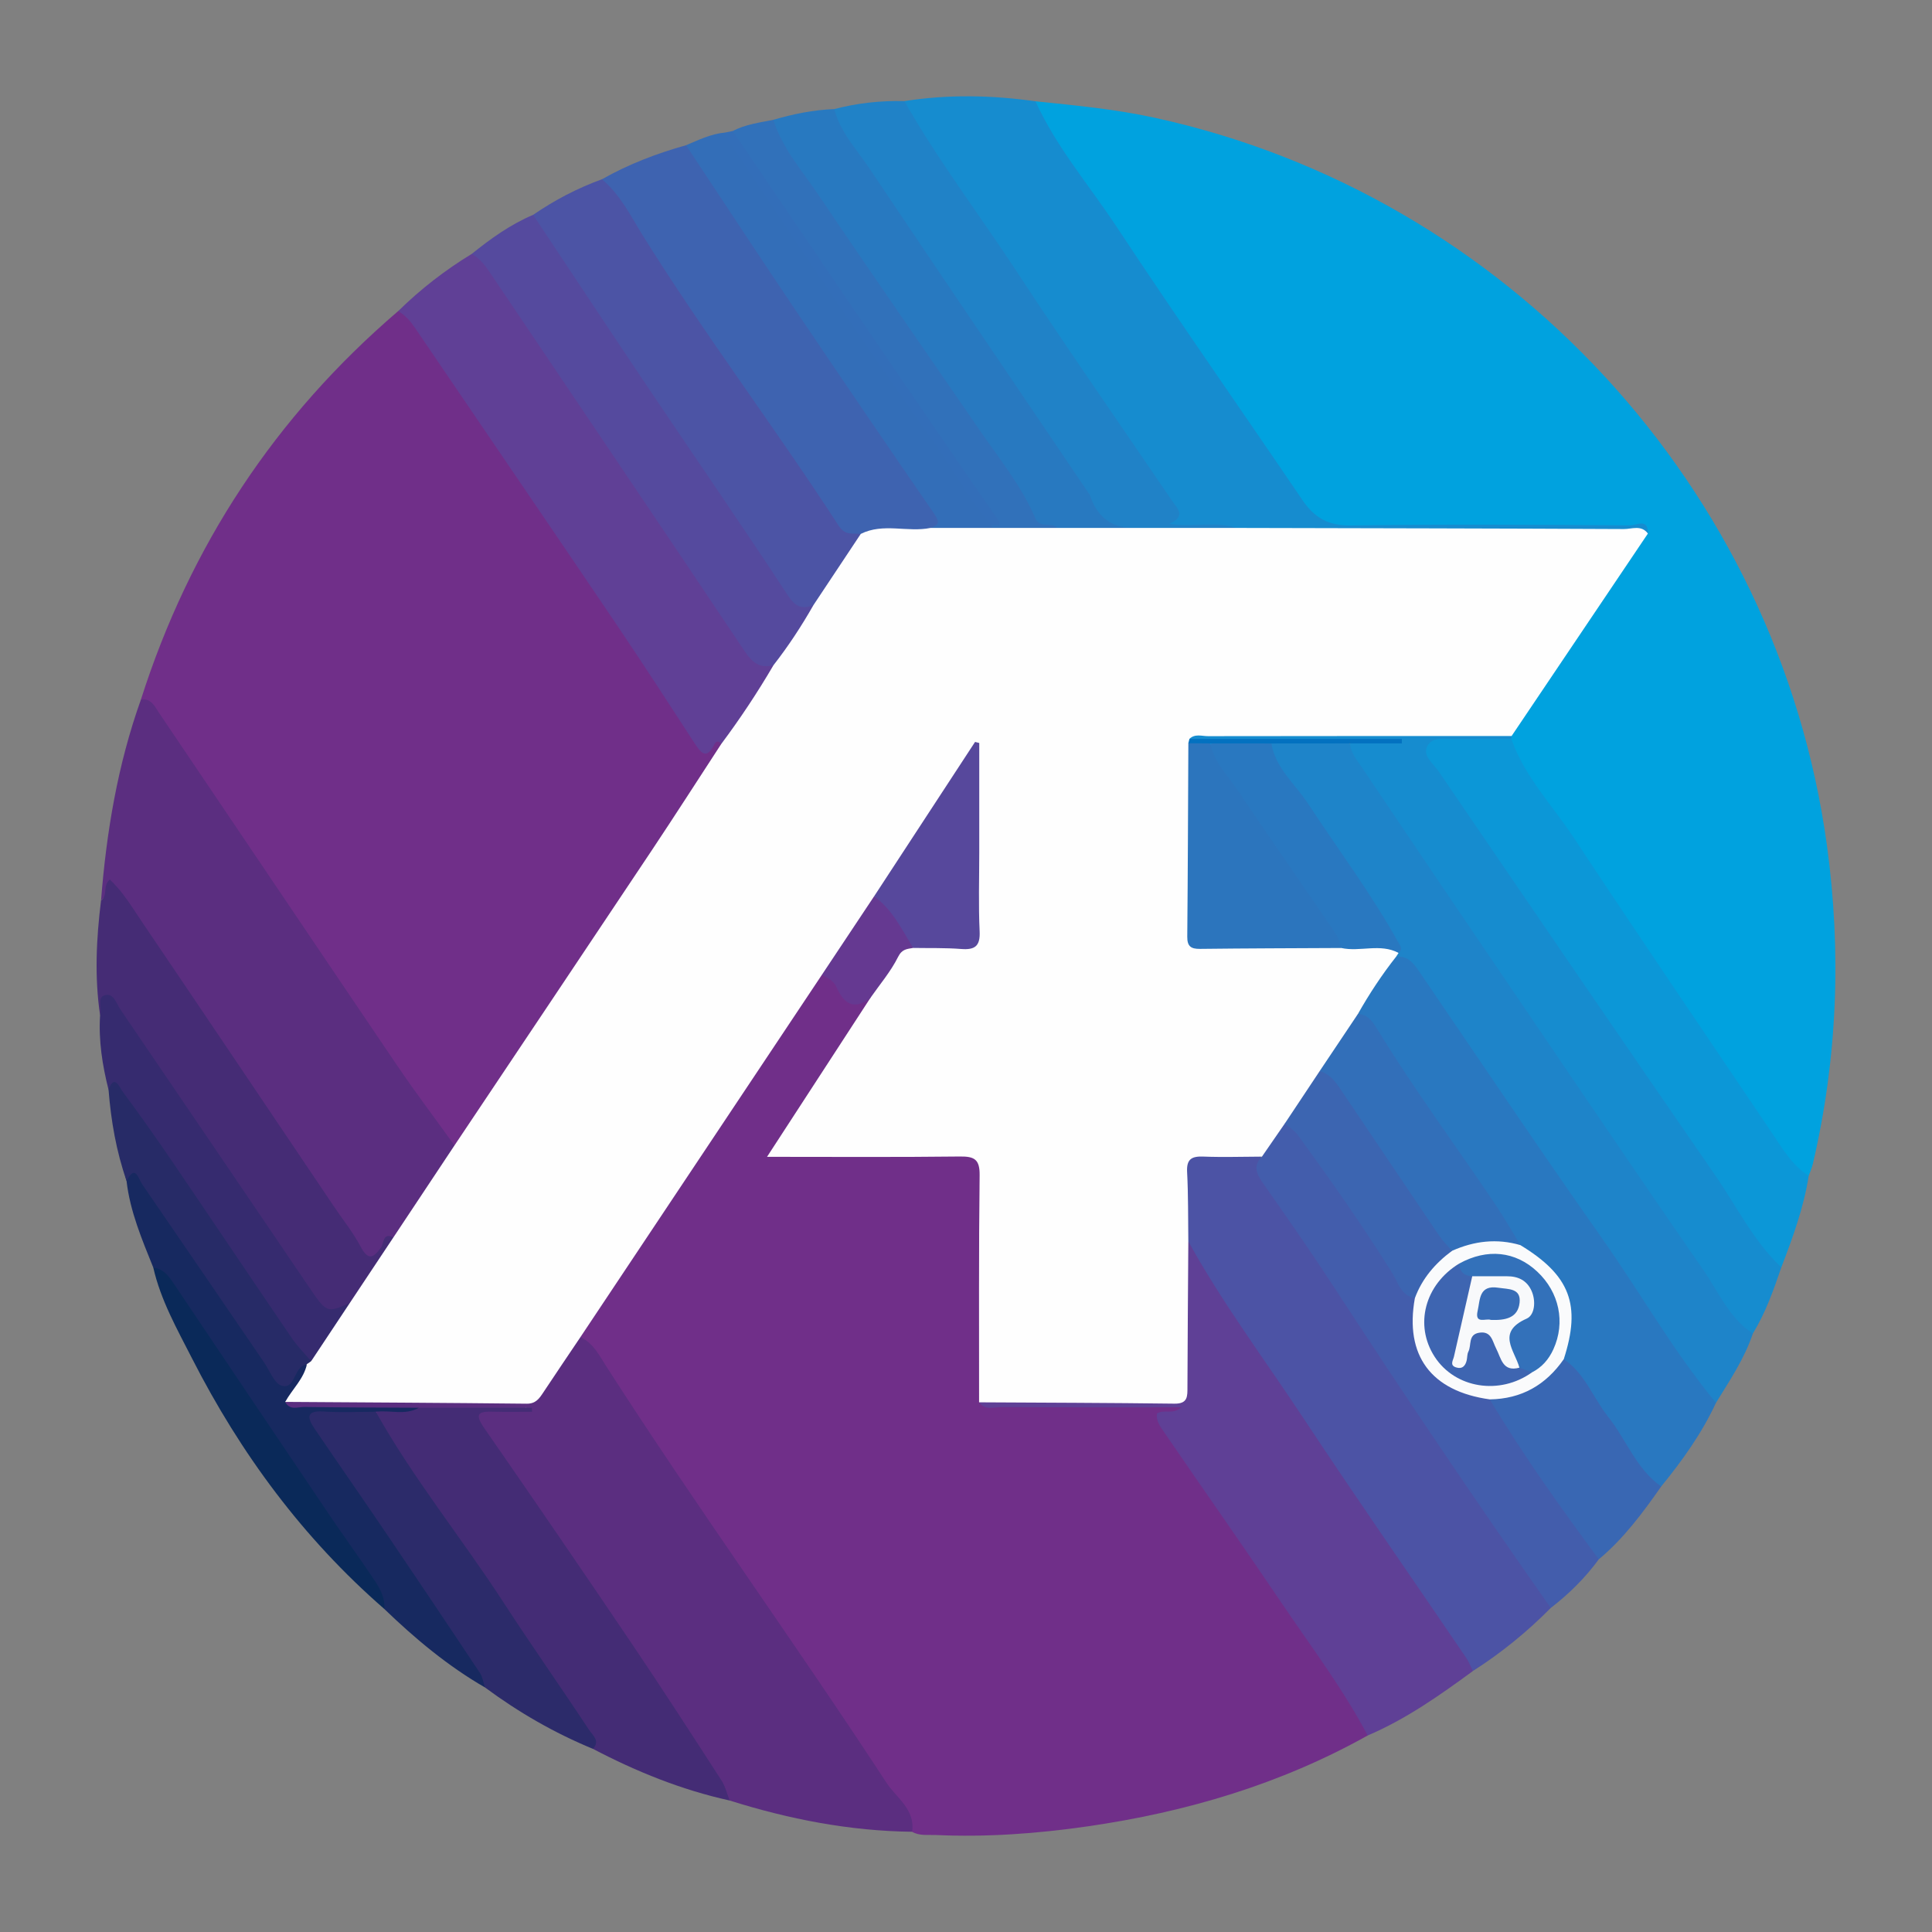 <?xml version="1.0" encoding="utf-8"?>
<!-- Generator: Adobe Illustrator 17.0.0, SVG Export Plug-In . SVG Version: 6.00 Build 0)  -->
<!DOCTYPE svg PUBLIC "-//W3C//DTD SVG 1.1//EN" "http://www.w3.org/Graphics/SVG/1.1/DTD/svg11.dtd">
<svg version="1.1" id="Layer_1" xmlns="http://www.w3.org/2000/svg" xmlns:xlink="http://www.w3.org/1999/xlink" x="0px" y="0px"
	 width="200px" height="200px" viewBox="0 0 200 200" enable-background="new 0 0 200 200" xml:space="preserve">
<rect x="0" y="0" width="200" height="200" fill="#808080" stroke="none"/>
<rect x="-207.667" width="200" height="200"/>
<rect x="210.333" width="200" height="200"/>
<g>
	<path fill="#702F89" d="M141.58,179.659c-9.035,5.054-18.784,7.928-28.974,9.402c-5.221,0.755-10.475,1.14-15.757,0.898
		c-0.816-0.037-1.665,0.109-2.429-0.334c-3.05-5.202-6.634-10.052-9.975-15.061c-6.856-10.277-14.11-20.285-20.739-30.716
		c-1.171-1.843-2.506-3.57-3.721-5.382c-0.108-0.992,0.495-1.707,0.99-2.448c7.428-11.13,14.837-22.273,22.266-33.402
		c0.457-0.684,0.869-1.418,1.645-1.817c0.944-0.222,1.535,0.327,2.056,0.979c0.706,0.883,1.143,2.146,2.743,1.045
		c0.514-0.354,0.607,0.563,0.62,1.065c-2.014,4.066-4.929,7.553-7.264,11.41c-0.684,1.13-2.353,2.313-1.761,3.411
		c0.683,1.266,2.612,0.491,3.985,0.521c3.761,0.083,7.525,0.028,11.289,0.029c5.412,0.001,5.412,0.002,5.413,5.524
		c0.001,5.645-0.003,11.289,0.003,16.934c0.001,0.9-0.082,1.808,0.177,2.685c0.496,0.994,1.43,0.678,2.206,0.682
		c4.966,0.027,9.932,0.013,14.897,0.015c0.677,0,1.36-0.048,2.028,0.061c0.492,0.08,1.171,0.065,1.214,0.743
		c0.035,0.555-0.559,0.619-0.974,0.732c-1.396,0.381-0.576,1.109-0.229,1.669c1.746,2.815,3.743,5.459,5.622,8.184
		c4.698,6.813,9.394,13.626,13.931,20.548C141.346,177.803,142.218,178.538,141.58,179.659z"/>
	<path fill="#00A2DF" d="M107.193,10.486c4.148,0.429,8.29,0.817,12.385,1.713c36.435,7.975,64.46,38.284,69.54,75.277
		c1.521,11.081,1.096,22.075-1.444,32.977c-0.101,0.433-0.289,0.846-0.436,1.269c-1.206,0.215-1.709-0.746-2.324-1.447
		c-1.246-1.421-2.132-3.096-3.176-4.661c-7.86-11.771-15.728-23.536-23.84-35.135c-0.815-1.166-1.692-2.324-1.82-3.827
		c0.006-0.219,0.043-0.435,0.103-0.646c3.838-6.351,8.199-12.361,12.211-18.6c0.436-0.678,1.108-1.247,1.111-2.142
		c-0.74-0.618-1.606-0.31-2.396-0.312c-8.888-0.026-17.779-0.114-26.665,0.039c-2.895,0.05-4.795-0.941-6.387-3.308
		c-7.481-11.124-15.2-22.088-22.593-33.273c-1.122-1.698-2.422-3.271-3.478-5.011C107.446,12.515,106.738,11.652,107.193,10.486z"/>
	<path fill="#702F89" d="M14.583,72.435c5.075-15.928,13.93-29.352,26.635-40.229c1.44-0.141,1.898,1.052,2.494,1.94
		c8.554,12.749,17.539,25.208,25.78,38.169c0.727,1.143,1.822,2.165,2.177,3.406c0.599,2.091,2.419,0.155,3.192,1.238
		c0.056,0.9-0.476,1.564-0.926,2.251c-8.292,12.656-16.66,25.262-25.083,37.832c-0.448,0.669-0.793,1.487-1.735,1.659
		c-1.464-0.527-2.131-1.845-2.94-3.007c-7.019-10.076-13.698-20.381-20.568-30.558C20.706,80.834,17.841,76.491,14.583,72.435z"/>
	<path fill="#5B2E80" d="M60.082,138.422c1.329,0.6,1.939,1.867,2.658,2.987c9.364,14.59,19.547,28.628,29.026,43.139
		c1.038,1.589,3,2.748,2.654,5.076c-6.467-0.077-12.737-1.299-18.886-3.235c-2.984-4.055-5.724-8.276-8.437-12.512
		c-5.315-8.299-11.203-16.208-16.594-24.453c-0.6-0.917-1.799-1.877-1.265-2.963c0.574-1.166,2.038-0.376,3.098-0.521
		c0.698-0.095,1.419-0.031,1.895-0.003c0.535-0.032,0.052-0.447,0.22-0.198c0.054,0.079-0.007,0.138-0.181,0.133
		c-3.829-0.098-7.626,0.602-11.462,0.445c-3.64,0.006-7.275,0.015-10.911-0.001c-0.942-0.004-1.97,0.179-2.572-0.865
		c0.763-1.197,2.003-0.86,3.071-0.867c6.554-0.044,13.11-0.09,19.662,0.018c2.217,0.036,3.665-0.705,4.825-2.592
		C57.714,140.663,58.246,138.92,60.082,138.422z"/>
	<path fill="#5B2E80" d="M14.583,72.435c1.08-0.192,1.43,0.696,1.868,1.344c8.241,12.188,16.448,24.399,24.701,36.578
		c1.891,2.79,3.929,5.481,5.899,8.217c0.192,0.364,0.153,0.751-0.046,1.065c-1.87,2.944-3.579,6.002-5.949,8.601
		c-0.186,0.125-0.4,0.224-0.553,0.387c-2.368,2.52-2.282,2.462-4.208-0.304c-7.957-11.43-15.477-23.156-23.433-34.587
		c-0.751-1.08-1.337-1.558-2.402-0.514C11.013,86.13,12.18,79.16,14.583,72.435z"/>
	<path fill="#168CCF" d="M107.193,10.486c2.158,4.749,5.568,8.699,8.409,13.004c6.278,9.516,12.828,18.852,19.232,28.285
		c1.235,1.819,2.682,2.658,5.026,2.623c9.637-0.144,19.277-0.074,28.915-0.012c0.59,0.004,1.866-0.793,1.817,0.844
		c-0.743,0.101-1.468,0.293-2.231,0.292c-12.715-0.023-25.429,0.017-38.144-0.028c-0.451-0.002-0.902-0.034-1.343-0.1
		c-2.043-0.682-4.169-0.417-6.266-0.515c-1.062-0.05-2.23-0.019-1.59-1.762c0.28-0.764-0.427-1.402-0.847-2.009
		c-3.595-5.204-7.201-10.4-10.766-15.626c-5.049-7.402-9.771-15.023-14.951-22.339c-0.541-0.765-1.226-1.579-0.832-2.677
		C98.147,9.756,102.67,9.847,107.193,10.486z"/>
	<path fill="#4C53A5" d="M160.536,166.453c-2.445,2.469-5.12,4.655-8.052,6.524c-2.436-2.097-3.892-4.952-5.603-7.564
		c-6.27-9.571-12.893-18.902-19.215-28.437c-1.957-2.951-4.062-5.791-5.195-9.202c-0.253-2.003-0.138-4.008-0.117-6.012
		c0.016-1.626,0.811-2.479,2.455-2.505c1.706-0.027,3.415-0.162,5.108,0.13c0.211,0.065,0.552,0.125,0.584,0.287
		c0.771,3.912,3.548,6.695,5.66,9.805c7.945,11.695,15.512,23.647,23.767,35.133C160.312,165.145,160.79,165.69,160.536,166.453z"/>
	<path fill="#5F4096" d="M123.017,128.506c3.542,6.426,7.947,12.294,11.98,18.4c5.48,8.295,11.17,16.452,16.76,24.676
		c0.293,0.431,0.487,0.929,0.727,1.395c-3.45,2.528-6.939,4.994-10.904,6.681c-2.511-4.781-5.773-9.077-8.783-13.533
		c-4.065-6.018-8.245-11.958-12.347-17.952c-0.364-0.532-0.789-1.114-0.683-1.84c0.71-0.496,1.65,0.164,2.531-0.651
		c-6.366,0-12.511,0.013-18.656-0.017c-0.773-0.004-1.681,0.362-2.286-0.501c0.966-0.8,2.133-0.631,3.245-0.636
		c4.968-0.025,9.935,0.009,14.903-0.019c2.618-0.014,2.77-0.182,2.789-2.857c0.024-3.387-0.016-6.774,0.019-10.161
		C122.323,130.456,122.181,129.359,123.017,128.506z"/>
	<path fill="#1E84C9" d="M181.458,138.043c-0.87,2.605-2.396,4.861-3.819,7.173c-1.622-0.165-2.052-1.639-2.776-2.682
		c-3.425-4.939-6.697-9.983-10.121-14.925c-6.033-8.708-11.972-17.482-17.946-26.23c-0.562-0.823-1.222-1.514-2.046-2.062
		c-0.15-0.167-0.252-0.36-0.316-0.574c-0.298-1.517-1.122-2.782-1.96-4.034c-3.31-4.944-6.554-9.932-10.057-14.747
		c-0.717-0.986-2.058-2.097-0.368-3.43c2.381-0.352,4.763-0.271,7.144-0.055c2.262,2.028,3.689,4.693,5.341,7.175
		c8.055,12.103,16.188,24.152,24.482,36.094C173.225,125.802,177.304,131.949,181.458,138.043z"/>
	<path fill="#604096" d="M74.655,77.03c-0.227-0.371-0.533-0.316-0.687-0.006c-0.847,1.705-1.418,0.909-2.105-0.149
		c-2.739-4.216-5.474-8.435-8.29-12.599c-6.849-10.127-13.745-20.224-20.615-30.337c-0.472-0.694-1.003-1.311-1.739-1.733
		c2.31-2.264,4.844-4.24,7.611-5.917c1.229-0.213,1.751,0.732,2.252,1.513c5.692,8.879,12.125,17.257,17.706,26.211
		c2.79,4.477,6.091,8.617,8.794,13.142c0.713,1.194,2.081,0.676,2.705,1.647C79.024,71.965,77.391,74.875,74.655,77.03z"/>
	<path fill="#168CCF" d="M181.458,138.043c-2.433-1.576-3.524-4.244-5.073-6.487c-8.892-12.88-17.645-25.856-26.434-38.806
		c-3.025-4.458-6.013-8.942-9.034-13.402c-0.506-0.748-1.086-1.444-1.17-2.391c1.022-0.481,2.136-0.082,3.188-0.272
		c-0.954,0.11-1.916,0.072-2.864,0.02c-4.851-0.265-9.669,0.514-14.512,0.413c-0.931-0.02-1.987,0.229-2.627-0.807
		c0.588-1.05,1.639-0.966,2.581-0.971c9.513-0.05,19.026-0.051,28.538-0.001c0.881,0.005,1.83-0.023,2.431,0.854
		c-0.003,0.102-0.011,0.204-0.024,0.306c-1.822,1.097-3.827,0.321-5.733,0.559c-0.719,0.09-1.654-0.233-2.042,0.576
		c-0.381,0.794,0.381,1.387,0.793,1.982c7.367,10.644,14.559,21.408,21.833,32.114c3.976,5.851,8.12,11.587,11.992,17.509
		c0.413,0.631,0.865,1.23,1.1,1.957C183.6,133.556,182.768,135.903,181.458,138.043z"/>
	<path fill="#0C97D7" d="M184.402,131.198c-2.873-2.717-4.594-6.271-6.799-9.465c-9.623-13.936-19.166-27.927-28.703-41.921
		c-0.522-0.766-1.632-1.555-1.173-2.523c0.51-1.073,1.828-0.777,2.863-0.784c1.956-0.014,3.912-0.005,5.868-0.006
		c1.365,3.899,4.238,6.857,6.456,10.215c6.775,10.255,13.683,20.422,20.551,30.615c1.084,1.608,2.064,3.316,3.772,4.393
		C186.726,125.01,185.585,128.11,184.402,131.198z"/>
	<path fill="#2978C0" d="M144.525,99.035c1.248-0.111,1.829,0.707,2.449,1.618c6.277,9.222,12.497,18.484,18.916,27.607
		c3.958,5.625,7.344,11.644,11.749,16.956c-1.467,3.166-3.481,5.975-5.674,8.666c-1.448,0.255-1.915-0.943-2.512-1.806
		c-2.623-3.792-5.082-7.697-7.802-11.425c-0.038-0.144-0.1-0.305-0.057-0.438c1.564-4.852-0.125-8.401-4.371-10.927
		c-4.318-6.922-9.481-13.277-13.675-20.286c-0.847-1.415-1.788-2.764-2.981-3.92C141.145,102.581,142.263,100.433,144.525,99.035z"
		/>
	<path fill="#3E63B0" d="M62.313,18.557c2.748-1.555,5.673-2.674,8.707-3.522c1.357,0.703,1.897,2.115,2.664,3.27
		c7.279,10.962,14.836,21.735,22.244,32.609c0.381,0.559,0.687,1.175,1.1,1.705c1.182,1.516,0.58,2.263-1.053,2.627
		c-2.094,0.337-4.216,0.035-6.311,0.299c-1.419,0.408-2.531,0.239-3.474-1.155c-7.798-11.525-15.9-22.845-23.344-34.609
		C62.604,19.403,62.338,19.032,62.313,18.557z"/>
	<path fill="#4C54A5" d="M62.313,18.557c1.934,1.619,3.02,3.884,4.308,5.948c6.379,10.218,13.655,19.825,20.202,29.924
		c0.687,1.06,1.464,0.739,2.283,0.841c-0.645,3.039-2.572,5.27-4.659,7.403c-1.721,1.562-2.624,0.326-3.499-1.023
		c-5.229-8.061-10.871-15.845-16.084-23.917c-2.811-4.352-5.882-8.527-8.719-12.861c-0.515-0.787-1.313-1.511-0.957-2.632
		C57.41,20.717,59.778,19.475,62.313,18.557z"/>
	<path fill="#442C75" d="M43.357,145.729c3.9,0,7.8,0,11.7,0c0.007,0.139,0.014,0.278,0.021,0.417c-1.328,0-2.657,0.028-3.984-0.008
		c-1.364-0.036-2.094,0.071-0.992,1.659c5.168,7.448,10.288,14.93,15.362,22.443c3.141,4.651,6.183,9.369,9.231,14.081
		c0.397,0.613,0.565,1.375,0.839,2.067c-4.977-1.096-9.652-2.989-14.152-5.346c-2.859-5.132-6.341-9.857-9.62-14.714
		c-3.914-5.798-7.999-11.479-11.858-17.313c-0.573-0.866-1.788-1.763-0.711-3.084C40.579,145.811,41.986,146.139,43.357,145.729z"/>
	<path fill="#554A9E" d="M55.188,22.241c3.981,5.986,7.94,11.987,11.949,17.954c4.802,7.147,9.702,14.229,14.416,21.433
		c0.799,1.22,1.469,1.45,2.652,1.017c-0.525,2.639-1.935,4.69-4.134,6.216c-1.417,0.369-2.195-0.267-2.991-1.457
		c-8.716-13.033-17.506-26.017-26.254-39.028c-0.555-0.826-1.112-1.601-1.998-2.087C50.798,24.702,52.842,23.235,55.188,22.241z"/>
	<path fill="#2082C7" d="M93.622,10.468c3.486,6.143,7.771,11.761,11.636,17.654c5.221,7.96,10.67,15.771,16.023,23.645
		c0.573,0.843,1.576,1.678-0.239,2.454c2.465,0.4,4.744-0.308,6.944,0.431c-0.538,0.823-1.413,0.8-2.222,0.807
		c-2.479,0.021-4.962,0.152-7.434-0.095c-3.315,0.075-4.909-1.933-6.616-4.566c-7.92-12.225-16.277-24.162-24.344-36.293
		c-0.623-0.937-1.726-1.814-1.016-3.212C88.739,10.671,91.162,10.403,93.622,10.468z"/>
	<path fill="#435DAC" d="M160.536,166.453c-7.776-11.05-15.312-22.261-22.689-33.581c-2.295-3.521-4.707-6.967-7.116-10.412
		c-0.662-0.947-1.042-1.784-0.093-2.729c0.172-1.635,1.021-2.813,2.44-3.604c1.105,0.112,1.627,0.976,2.204,1.745
		c3.144,4.183,6.07,8.519,8.862,12.942c0.8,1.267,1.646,2.485,2.599,3.635c0.259,1.311-0.209,2.619,0.138,3.967
		c0.977,3.799,3.84,5.226,7.248,6.053c1.799,1.904,3.01,4.228,4.521,6.339c2.041,2.851,3.959,5.787,5.995,8.641
		c0.416,0.583,1.05,1.108,0.861,1.971C164.099,163.344,162.421,165,160.536,166.453z"/>
	<path fill="#452C75" d="M10.459,93.222c0.741-0.491,0.123-1.483,0.906-2.171c1.356,1.246,2.287,2.839,3.302,4.337
		c6.653,9.821,13.27,19.666,19.9,29.502c0.922,1.368,1.968,2.668,2.738,4.116c0.773,1.453,1.286,1.323,2.159,0.116
		c0.277-0.384,0.145-1.586,1.262-1.028c-0.492,2.869-2.495,4.819-4.214,6.944c-2.472,1.942-2.744,1.935-4.472-0.714
		c-6.379-9.777-13.183-19.266-19.626-29c-0.649-0.98-1.183-1.795-2.053-0.228C9.776,101.134,9.97,97.177,10.459,93.222z"/>
	<path fill="#2879C0" d="M86.356,11.292c0.634,2.393,2.328,4.174,3.651,6.149c7.51,11.212,15.092,22.376,22.65,33.556
		c0.042,0.062,0.114,0.112,0.136,0.179c0.757,2.323,2.289,3.57,4.797,3.473c-1.177,1.283-2.734,0.71-4.138,0.811
		c-1.092,0.079-2.198,0.06-3.287-0.109c-2.113-0.201-3.357-1.338-4.452-3.217c-3.64-6.25-8.094-11.971-12.122-17.973
		c-4.196-6.252-8.455-12.464-12.661-18.711c-0.589-0.874-1.519-1.771-0.871-3.05C82.118,11.805,84.206,11.372,86.356,11.292z"/>
	<path fill="#2C2B6A" d="M38.906,146.146c3.882,6.927,8.902,13.091,13.214,19.732c2.889,4.45,5.951,8.787,8.87,13.219
		c0.335,0.508,1.174,1.124,0.393,1.946c-3.999-1.647-7.714-3.792-11.187-6.365c-5.944-8.529-11.763-17.143-17.633-25.722
		c-0.298-0.435-0.555-0.897-0.756-1.387c-0.432-1.054-0.385-1.766,1.058-1.653C34.874,146.071,36.907,145.659,38.906,146.146z"/>
	<path fill="#172960" d="M38.906,146.146c-1.805-0.001-3.617,0.092-5.414-0.027c-1.849-0.123-1.676,0.674-0.933,1.768
		c2.482,3.657,5.012,7.281,7.491,10.939c3.238,4.778,6.453,9.572,9.649,14.379c0.277,0.417,0.336,0.979,0.496,1.473
		c-3.848-2.221-7.224-5.047-10.41-8.116c-1.678-3.305-3.96-6.217-6.01-9.282c-5.151-7.701-10.296-15.407-15.532-23.051
		c-0.724-1.057-1.456-2.107-2.375-3.01c-1.172-2.916-2.407-5.812-2.769-8.977c-0.392-1.207,0.181-1.389,1.119-0.969
		c0.632,0.283,0.941,0.953,1.333,1.503c4.242,5.943,8.198,12.081,12.324,18.103c0.958,1.398,1.671,2.384,2.983,0.418
		c0.165-0.247,0.519-0.275,0.833-0.199c0.513,2.004-0.797,3.027-2.163,4.02c0.454,0.928,1.309,0.518,1.98,0.528
		c3.949,0.061,7.9,0.061,11.849,0.082C41.937,146.549,40.384,145.949,38.906,146.146z"/>
	<path fill="#336EB8" d="M96.338,54.649c0.785-0.284,0.995-0.555,0.406-1.41c-4.932-7.152-9.819-14.336-14.671-21.543
		c-3.722-5.529-7.372-11.105-11.054-16.66c1.316-0.557,2.608-1.189,4.063-1.317c0.616,0.45,1.094,1.015,1.513,1.654
		c8.181,12.464,16.808,24.626,25.112,37.007c0.486,0.725,1.224,1.374,1.06,2.407c-0.163,0.203-0.364,0.346-0.607,0.44
		C100.185,55.367,98.152,56.101,96.338,54.649z"/>
	<path fill="#3171BA" d="M102.668,54.649c0-0.102,0-0.204,0-0.306c-0.511-1.997-1.905-3.49-3.029-5.11
		c-7.65-11.022-15.184-22.121-22.665-33.258c-0.502-0.748-1.044-1.472-1.123-2.414c1.319-0.688,2.779-0.869,4.207-1.159
		c0.942,2.999,3.03,5.327,4.729,7.858c5.423,8.077,10.995,16.054,16.492,24.082c2.068,3.021,4.423,5.872,5.88,9.268
		c0.506,1.179,1.687,0.366,2.29,1.041C107.189,55.983,104.929,55.983,102.668,54.649z"/>
	<path fill="#362B6F" d="M10.361,105.097c0.232-0.689-0.331-1.789,0.43-2.052c0.963-0.333,1.238,0.812,1.678,1.459
		c6.482,9.534,12.965,19.066,19.436,28.608c1.913,2.821,1.895,2.833,4.305,1.777c-0.49,2.563-1.85,4.547-4,6.004
		c-1.257-0.21-1.859-1.189-2.482-2.135c-5.218-7.918-10.582-15.737-16.013-23.51c-0.661-0.946-1.076-2.204-2.475-2.419
		C10.6,110.291,10.193,107.727,10.361,105.097z"/>
	<path fill="#3967B3" d="M165.509,161.421c-3.968-5.379-7.859-10.812-11.288-16.558c0.203-0.354,0.542-0.552,0.913-0.577
		c2.789-0.189,4.54-2.314,6.747-3.584c2.201,1.47,3.026,3.999,4.59,5.958c1.888,2.365,2.902,5.395,5.495,7.222
		C170.059,156.605,168.084,159.27,165.509,161.421z"/>
	<path fill="#272B67" d="M11.239,112.829c0.577-1.758,1.2-0.169,1.405,0.106c1.788,2.404,3.517,4.853,5.202,7.331
		c4.135,6.079,8.226,12.187,12.365,18.262c0.581,0.853,1.329,1.592,2,2.384c-0.085,0.185-0.229,0.285-0.432,0.298
		c-0.139,0.053-0.287,0.089-0.415,0.161c-0.941,0.528-0.92,2.43-2.174,2.088c-0.782-0.213-1.268-1.565-1.857-2.427
		c-4.21-6.152-8.406-12.314-12.629-18.457c-0.373-0.543-0.684-2.117-1.603-0.333C12.04,119.191,11.491,116.039,11.239,112.829z"/>
	<path fill="#0A2959" d="M15.868,131.219c1.191,0.148,1.72,1.068,2.309,1.945c5.296,7.886,10.595,15.77,15.908,23.644
		c1.422,2.107,2.913,4.166,4.339,6.27c0.712,1.05,1.462,2.107,1.362,3.484c-8.398-7.306-14.884-16.083-19.919-25.963
		C18.321,137.567,16.632,134.587,15.868,131.219z"/>
	<path fill="#336EB9" d="M75.851,13.56c4.41,6.495,8.812,12.996,13.232,19.485c4.675,6.862,9.337,13.733,14.082,20.546
		c0.788,1.131-0.093,0.667-0.497,0.752c-2.304-2.481-3.832-5.507-5.776-8.241c-7.292-10.253-14.277-20.715-21.238-31.193
		c-0.241-0.363-0.383-0.791-0.571-1.189C75.339,13.666,75.595,13.613,75.851,13.56z"/>
	<path fill="#FEFEFE" d="M31.778,141.21c0.144-0.099,0.288-0.198,0.432-0.298c1.333-2.008,2.666-4.016,3.998-6.023
		c1.506-2.265,3.012-4.53,4.517-6.795c2.108-3.174,4.217-6.347,6.325-9.521c6.818-10.195,13.647-20.382,20.449-30.587
		c2.419-3.63,4.772-7.303,7.155-10.957c1.958-2.621,3.764-5.344,5.417-8.168c1.536-1.967,2.902-4.048,4.134-6.216
		c1.634-2.458,3.267-4.917,4.901-7.375c2.328-1.17,4.845-0.129,7.231-0.621c2.11,0,4.22,0,6.33,0c2.261,0,4.521,0,6.782,0
		c2.713,0,5.426,0,8.139,0c3.466,0.001,6.932,0.001,10.398,0.002c13.372,0.031,26.744,0.052,40.117,0.116
		c0.826,0.004,1.807-0.455,2.488,0.465c-4.703,6.987-9.407,13.974-14.111,20.961c-10.475,0-20.95-0.005-31.425,0.014
		c-0.643,0.001-1.359-0.28-1.931,0.285c0.166,0.234,0.298,0.485,0.399,0.752c0.442,4.336,0.097,8.685,0.197,13.028
		c0.034,1.499-0.015,2.999,0.012,4.498c0.044,2.504,0.217,2.688,2.694,2.719c4.123,0.052,8.247-0.059,12.371,0.058
		c1.347-0.089,2.698-0.105,4.039,0.01c0.772,0.066,1.718-0.019,1.943,1.09c-0.085,0.129-0.169,0.258-0.254,0.388
		c-1.474,1.872-2.782,3.855-3.953,5.929c-0.434,2.492-2.451,4.079-3.537,6.199c-1.391,1.675-2.053,3.924-4.03,5.14
		c-0.789,1.143-1.579,2.286-2.368,3.43c-2.021,0.006-4.044,0.074-6.062-0.004c-1.221-0.047-1.757,0.259-1.686,1.602
		c0.127,2.388,0.093,4.784,0.126,7.177c-0.033,5.021-0.075,10.042-0.091,15.064c-0.003,0.951,0.062,1.752-1.334,1.734
		c-6.745-0.087-13.49-0.1-20.236-0.139c0.006-7.834-0.039-15.668,0.057-23.501c0.02-1.654-0.538-1.963-2.049-1.945
		c-6.529,0.078-13.059,0.033-19.959,0.033c3.673-5.647,7.173-11.029,10.672-16.41c1.009-2.335,1.609-5,4.619-5.721
		c0.975-0.059,1.951-0.026,2.928-0.031c3.023-0.017,3.058-0.042,3.068-2.977c0.018-5.474-0.024-10.947,0.023-16.407
		c-3.119,4.901-6.493,9.647-9.566,14.589c-1.432,2.077-2.834,4.175-4.233,6.275c-0.491,0.738-0.926,1.54-1.844,1.857
		c-8.33,12.499-16.66,24.997-24.99,37.496c-1.278,1.902-2.565,3.798-3.831,5.709c-0.42,0.634-0.78,1.185-1.72,1.175
		c-8.334-0.09-16.668-0.131-25.003-0.187C30.256,143.803,31.442,142.751,31.778,141.21z"/>
	<path fill="#653991" d="M85.072,100.926c1.805-2.714,3.611-5.428,5.416-8.142c1.928,0.585,3.994,3.32,4.037,5.346
		c-0.629,0.116-1.143,0.1-1.556,0.929c-0.761,1.528-1.907,2.865-2.892,4.281c-1.718,1.298-2.745,0.519-3.486-1.153
		C86.296,101.522,85.684,101.22,85.072,100.926z"/>
	<path fill="#2978C0" d="M144.78,98.647c-1.905-1.018-3.979-0.081-5.934-0.511c-2.043-2.141-3.354-4.803-5.082-7.17
		c-2.753-3.77-5.287-7.696-7.906-11.56c-0.488-0.721-1.84-1.782-0.026-2.677c1.926,0.134,3.871-0.272,5.78,0.234
		c0.435,2.58,2.47,4.2,3.8,6.231c3.116,4.757,6.536,9.316,9.307,14.299C144.946,97.903,145.259,98.233,144.78,98.647z"/>
	<path fill="#0371C0" d="M131.611,76.963c-2.11-0.001-4.219-0.002-6.329-0.004c-0.76,0.599-1.514,0.591-2.264-0.019
		c0.036-0.149,0.072-0.299,0.109-0.449c7.33,0,14.66,0,21.99,0c0.001,0.155,0.003,0.31,0.004,0.465c-1.791,0-3.582,0-5.374,0
		C137.035,76.958,134.323,76.961,131.611,76.963z"/>
	<path fill="#326FB9" d="M136.617,110.872c1.318-1.97,2.637-3.939,3.956-5.909c1.052,0.053,1.529,0.799,2.016,1.596
		c3.835,6.285,8.234,12.191,12.326,18.304c0.876,1.309,1.653,2.685,2.475,4.03c-2.266,0.576-4.675,0.049-6.905,0.897
		c-1.045-0.096-1.463-0.954-2.001-1.662c-3.006-3.953-5.465-8.276-8.34-12.319C138.972,114.161,137.788,112.521,136.617,110.872z"/>
	<path fill="#FAFBFC" d="M150.316,129.483c2.289-1.02,4.64-1.304,7.073-0.589c5.15,3.132,6.312,6.187,4.491,11.808
		c-1.855,2.673-4.377,4.117-7.66,4.161c-6.088-0.846-8.825-4.546-7.753-10.481C146.634,131.872,148.111,130.391,150.316,129.483z"/>
	<path fill="#3C65B1" d="M150.316,129.483c-1.729,1.282-3.093,2.852-3.849,4.899c-1.428-0.234-1.699-1.567-2.297-2.526
		c-3.076-4.931-6.411-9.682-9.833-14.374c-0.341-0.468-0.883-0.79-1.331-1.179c1.204-1.81,2.407-3.62,3.611-5.43
		c1.263,0.37,1.855,1.441,2.52,2.427c3.295,4.889,6.577,9.787,9.883,14.669C149.391,128.515,149.882,128.98,150.316,129.483z"/>
	<path fill="#2C75BD" d="M123.018,76.94c0.755,0.006,1.509,0.012,2.264,0.019c0.392,1.907,1.76,3.257,2.791,4.784
		c3.376,5.002,6.824,9.954,10.219,14.943c0.283,0.416,0.374,0.963,0.554,1.45c-4.874,0.026-9.748,0.033-14.621,0.092
		c-0.952,0.012-1.33-0.271-1.32-1.269C122.967,90.286,122.985,83.613,123.018,76.94z"/>
	<path fill="#57489C" d="M94.526,98.131c-1.162-1.921-2.145-3.977-4.037-5.346c3.484-5.327,6.967-10.655,10.45-15.982
		c0.144,0.037,0.289,0.074,0.433,0.111c0,3.787,0,7.573,0,11.36c0,2.711-0.089,5.427,0.039,8.133
		c0.074,1.548-0.495,1.942-1.922,1.831C97.842,98.11,96.181,98.159,94.526,98.131z"/>
	<path fill="#3E65B1" d="M158.59,142.067c-3.344,2.396-7.951,1.658-10.074-1.613c-2.13-3.283-1.02-7.488,2.549-9.656
		c0.649,0.37,1.228,0.811,1.541,1.522c-0.011,2.669-1.135,5.137-1.389,7.77c0.352-0.182,0.322-0.578,0.441-0.881
		c0.313-0.797,0.641-1.57,1.668-1.592c0.965-0.021,1.503,0.577,1.879,1.378c0.446,0.95,0.784,2.005,2.074,2.136
		C157.815,141.305,158.323,141.518,158.59,142.067z"/>
	<path fill="#3371BA" d="M158.59,142.067c-0.433-0.162-0.866-0.325-1.299-0.487c-1.971-1.963-2.037-2.955-0.25-4.856
		c0.706-0.752,1.274-1.571,0.924-2.606c-0.396-1.171-1.435-1.37-2.557-1.412c-1.021-0.038-2.128,0.244-3.003-0.586
		c-0.842-0.039-1.304-0.465-1.341-1.322c2.894-1.582,5.802-1.28,8.066,0.835c2.29,2.14,2.941,5.263,1.679,8.036
		C160.335,140.716,159.623,141.539,158.59,142.067z"/>
	<path fill="#F8F9FB" d="M152.406,132.12c1.199,0,2.398,0.005,3.596-0.001c1.15-0.006,2.058,0.427,2.541,1.503
		c0.479,1.068,0.333,2.514-0.503,2.882c-3.171,1.399-1.238,3.294-0.75,5.076c-1.747,0.483-1.889-0.982-2.411-1.986
		c-0.393-0.756-0.485-1.841-1.766-1.629c-1.162,0.192-0.764,1.29-1.107,1.956c-0.131,0.254-0.107,0.586-0.17,0.879
		c-0.131,0.605-0.474,0.961-1.117,0.749c-0.673-0.222-0.295-0.721-0.207-1.113C151.138,137.662,151.774,134.891,152.406,132.12z"/>
	<path fill="#386DB7" d="M154.33,136.637c-0.485-0.201-1.695,0.496-1.364-0.944c0.263-1.144,0.114-2.7,2.14-2.387
		c1.058,0.163,2.362,0.036,2.202,1.547C157.135,136.473,155.777,136.692,154.33,136.637z"/>
</g>
</svg>
